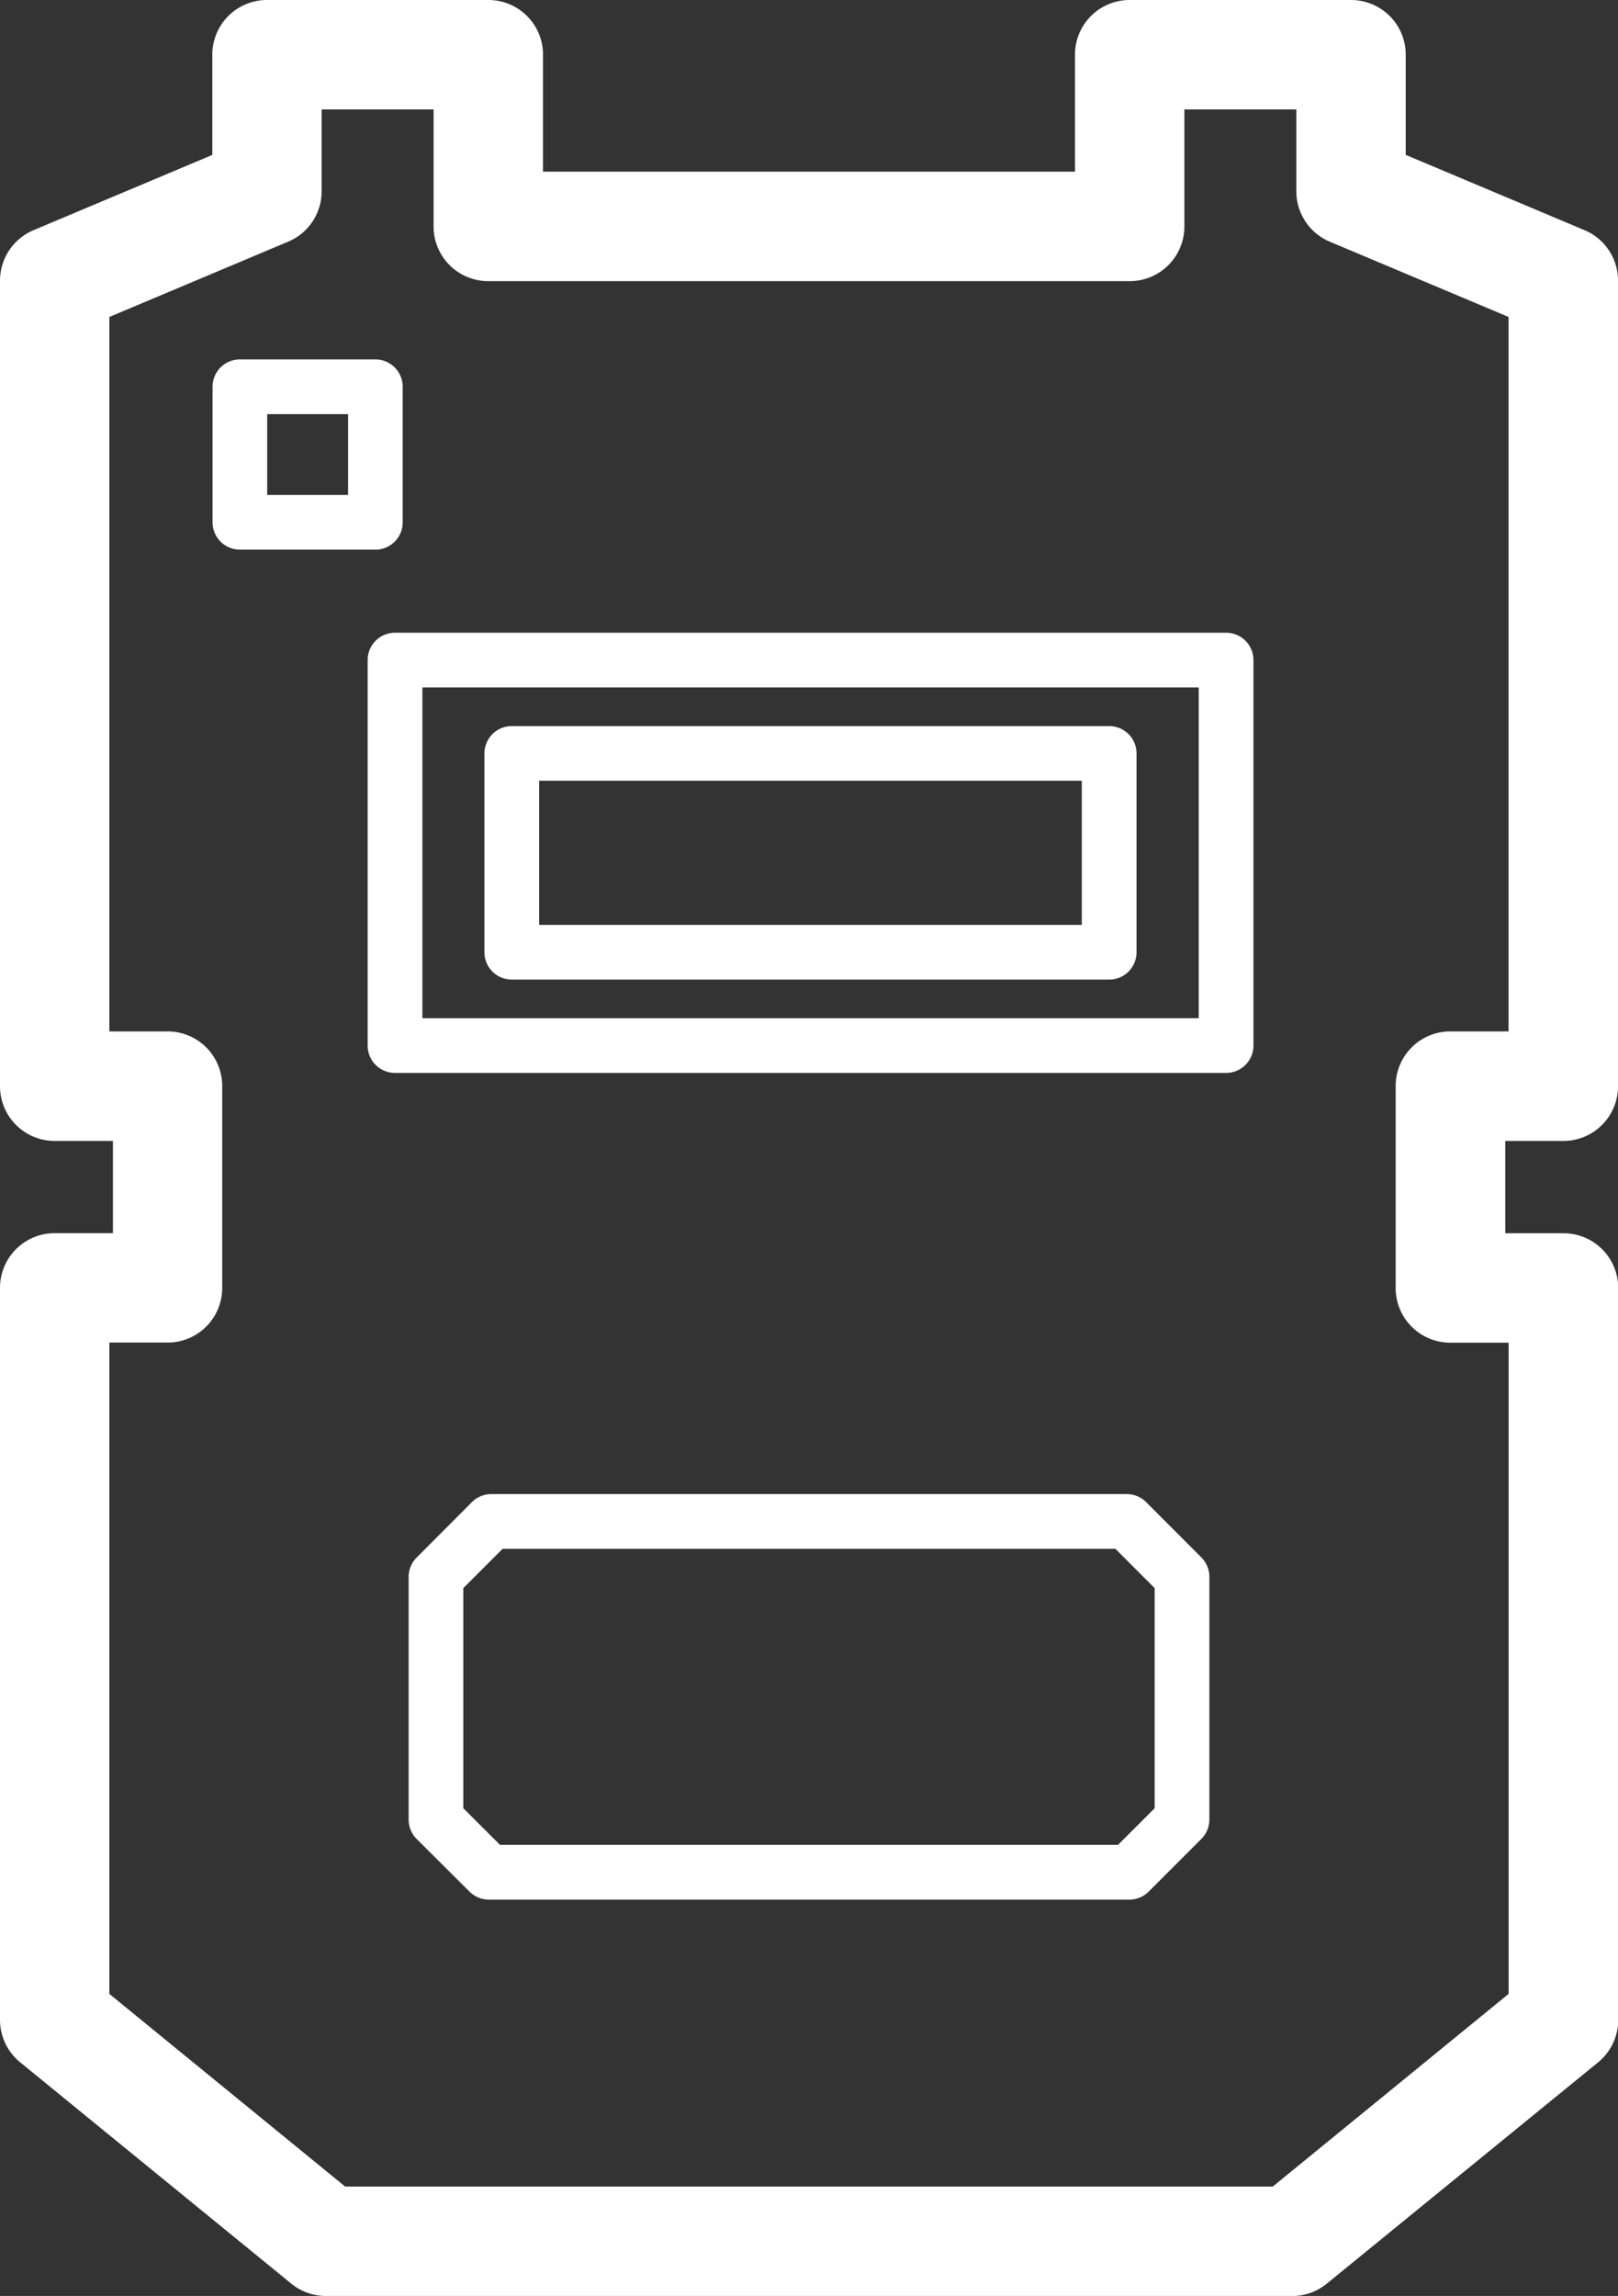 <svg xmlns="http://www.w3.org/2000/svg" xmlns:xlink="http://www.w3.org/1999/xlink" width="38.911" height="55.206" viewBox="0 0 38.911 55.206">
  <rect x="0" y="0" width="38.911" height="55.206" fill="#333333" stroke="none"/>
  <defs>
    <clipPath id="clip-path">
      <rect id="長方形_1298" data-name="長方形 1298" width="38.911" height="55.206" fill="#fff"/>
    </clipPath>
  </defs>
  <g id="グループ_4120" data-name="グループ 4120" transform="translate(0 0)">
    <g id="グループ_1797" data-name="グループ 1797" transform="translate(0 0)" clip-path="url(#clip-path)">
      <path id="パス_4541" data-name="パス 4541" d="M31.077,55.206H7.833a1.314,1.314,0,0,1-.833-.3L.484,49.587A1.316,1.316,0,0,1,0,48.567v-17.6a1.315,1.315,0,0,1,1.316-1.316h1.4V27.434h-1.4A1.316,1.316,0,0,1,0,26.119V6.747A1.317,1.317,0,0,1,.806,5.535l4.3-1.81V1.316A1.314,1.314,0,0,1,6.42,0h5.323a1.314,1.314,0,0,1,1.316,1.316V4.128H25.852V1.316A1.314,1.314,0,0,1,27.167,0H32.49a1.315,1.315,0,0,1,1.316,1.316V3.724l4.3,1.81a1.317,1.317,0,0,1,.806,1.213V26.119A1.316,1.316,0,0,1,37.6,27.434h-1.4v2.219h1.4a1.315,1.315,0,0,1,1.316,1.316v17.6a1.316,1.316,0,0,1-.484,1.02L31.91,54.908a1.314,1.314,0,0,1-.833.3M8.3,52.575H30.609l5.671-4.632V32.285h-1.4a1.314,1.314,0,0,1-1.316-1.316v-4.85A1.314,1.314,0,0,1,34.879,24.8h1.4V7.621l-4.3-1.81A1.315,1.315,0,0,1,31.175,4.6V2.631H28.483V5.444a1.314,1.314,0,0,1-1.316,1.316H11.743a1.314,1.314,0,0,1-1.316-1.316V2.631H7.735V4.6A1.313,1.313,0,0,1,6.93,5.811l-4.3,1.81V24.8h1.4a1.313,1.313,0,0,1,1.314,1.316v4.85a1.313,1.313,0,0,1-1.314,1.316h-1.4V47.943Z" transform="translate(0 0)" fill="#fff"/>
      <path id="パス_4542" data-name="パス 4542" d="M7.8,11.143H4.544a.657.657,0,0,1-.658-.658V7.227a.657.657,0,0,1,.658-.658H7.8a.657.657,0,0,1,.658.658v3.259a.657.657,0,0,1-.658.658M5.2,9.828H7.145V7.885H5.2Z" transform="translate(1.226 2.073)" fill="#fff"/>
      <path id="パス_4543" data-name="パス 4543" d="M27.365,22.149H7.379a.656.656,0,0,1-.658-.658V12.223a.656.656,0,0,1,.658-.658H27.365a.657.657,0,0,1,.658.658v9.268a.657.657,0,0,1-.658.658M8.037,20.833h18.67V12.879H8.037Z" transform="translate(2.121 3.649)" fill="#fff"/>
      <path id="パス_4544" data-name="パス 4544" d="M23.88,19.366H9.514a.657.657,0,0,1-.658-.658V13.929a.657.657,0,0,1,.658-.658H23.88a.656.656,0,0,1,.658.658v4.779a.656.656,0,0,1-.658.658M10.172,18.05h13.05V14.585H10.172Z" transform="translate(2.794 4.188)" fill="#fff"/>
      <path id="パス_4545" data-name="パス 4545" d="M24.8,37.059H9.4a.663.663,0,0,1-.466-.192L7.663,35.6a.658.658,0,0,1-.193-.466V29.3a.658.658,0,0,1,.193-.466L8.993,27.5a.662.662,0,0,1,.466-.192h15.28a.662.662,0,0,1,.466.192l1.329,1.331a.658.658,0,0,1,.193.466v5.837a.658.658,0,0,1-.193.466l-1.267,1.267a.657.657,0,0,1-.464.192M9.668,35.743H24.53l.881-.881V29.569l-.945-.946H9.731l-.946.946v5.292Z" transform="translate(2.357 8.617)" fill="#fff"/>
    </g>
  </g>
</svg>
